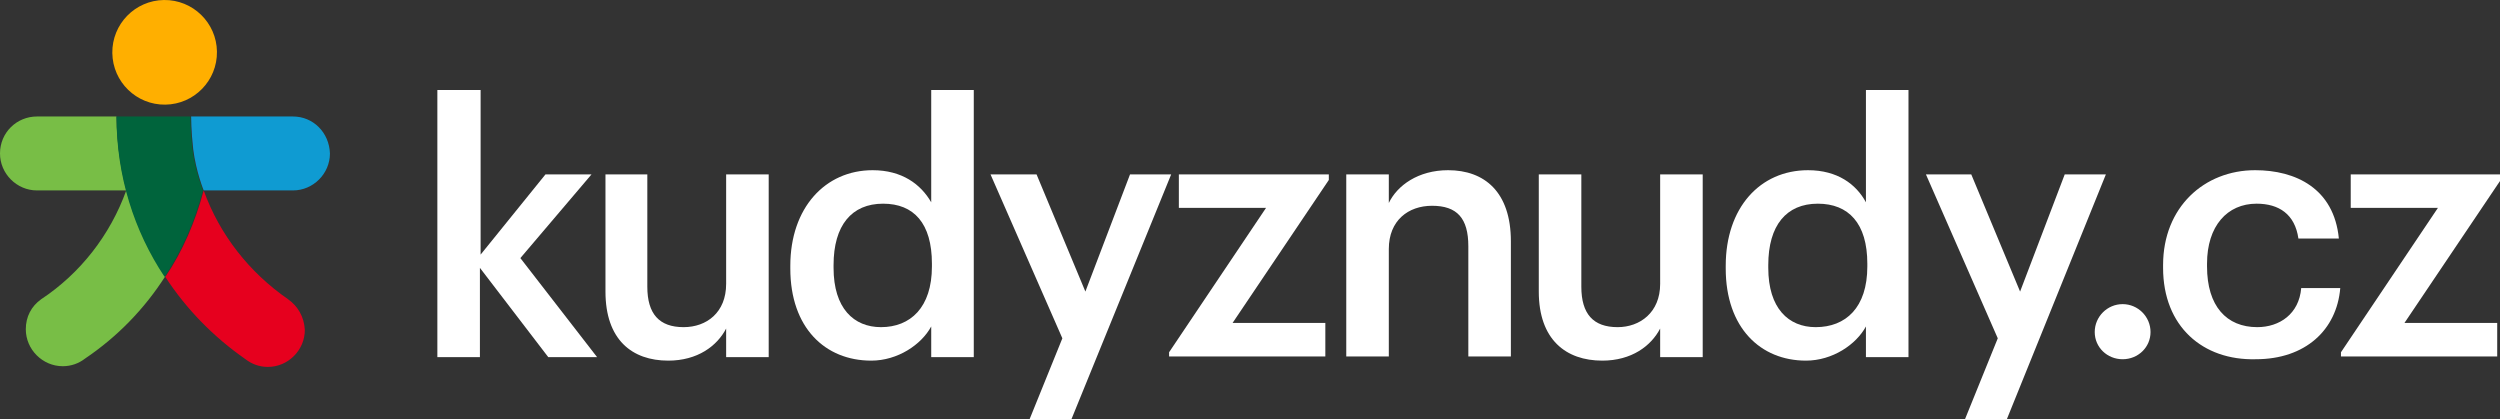 <?xml version="1.0" encoding="utf-8"?>
<!-- Generator: Adobe Illustrator 25.0.0, SVG Export Plug-In . SVG Version: 6.00 Build 0)  -->
<svg version="1.1" id="Layer_1" xmlns="http://www.w3.org/2000/svg" xmlns:xlink="http://www.w3.org/1999/xlink" x="0px" y="0px"
	 viewBox="0 0 358.4 60.1" style="enable-background:new 0 0 358.4 60.1;" xml:space="preserve">
<rect x="0" y="0" width="358.4" height="60.1" fill="#333333" stroke="none"/>
<style type="text/css">
	.st0{fill:#FFFFFF;}
	.st1{fill:#FFAF00;}
	.st2{fill:#78BE46;}
	.st3{fill:#00643C;}
	.st4{fill:#E6001E;}
	.st5{fill:#0F9BD2;}
</style>
<g>
	<g>
		<path class="st0" d="M62.8,12.9h6.1v23.6L78.2,25h6.6L74.6,37l11,14.2h-7l-9.8-12.8v12.8h-6.1V12.9z"/>
		<path class="st0" d="M86.8,41.8V25h6v16.1c0,3.9,1.7,5.8,5.2,5.8c3.3,0,6.1-2.1,6.1-6.2V25h6.1v26.2h-6.1v-4.1
			c-1.3,2.5-4.1,4.6-8.3,4.6C90.6,51.7,86.8,48.7,86.8,41.8z"/>
		<path class="st0" d="M113.3,38.5v-0.4c0-8.3,5-13.7,11.8-13.7c4.2,0,6.9,2,8.4,4.6V12.9h6.1v38.3h-6.1v-4.4
			c-1.4,2.6-4.8,4.9-8.6,4.9C118.3,51.7,113.3,47,113.3,38.5z M133.6,38.2v-0.4c0-5.8-2.6-8.6-7-8.6c-4.5,0-7.1,3.1-7.1,8.8v0.4
			c0,5.8,2.9,8.5,6.8,8.5C130.5,46.9,133.6,44.1,133.6,38.2z"/>
		<path class="st0" d="M152.3,48.5L142,25h6.6l7,16.8l6.4-16.8h5.9l-14.3,35.1h-6L152.3,48.5z"/>
		<path class="st0" d="M167.6,50.5l13.9-20.7h-12.5V25h21.5v0.8l-13.8,20.5H190v4.8h-22.4V50.5z"/>
		<path class="st0" d="M193,25h6.1v4.1c1.2-2.5,4.2-4.7,8.5-4.7c5.2,0,9,3.1,9,10.2v16.5h-6.1V35.3c0-4-1.6-5.8-5.2-5.8
			c-3.4,0-6.2,2.1-6.2,6.2v15.4H193V25z"/>
		<path class="st0" d="M220.6,41.8V25h6.1v16.1c0,3.9,1.7,5.8,5.2,5.8c3.2,0,6.1-2.1,6.1-6.2V25h6.1v26.2h-6.1v-4.1
			c-1.3,2.5-4.1,4.6-8.3,4.6C224.5,51.7,220.6,48.7,220.6,41.8z"/>
		<path class="st0" d="M247.4,38.5v-0.4c0-8.3,4.9-13.7,11.8-13.7c4.2,0,6.9,2,8.3,4.6V12.9h6.1v38.3h-6.1v-4.4
			c-1.4,2.6-4.8,4.9-8.6,4.9C252.4,51.7,247.4,47,247.4,38.5z M267.7,38.2v-0.4c0-5.8-2.7-8.6-7.1-8.6c-4.5,0-7.1,3.1-7.1,8.8v0.4
			c0,5.8,2.9,8.5,6.8,8.5C264.6,46.9,267.7,44.1,267.7,38.2z"/>
		<path class="st0" d="M286.4,48.5L276.1,25h6.5l7,16.8L296,25h5.9l-14.2,35.1h-6L286.4,48.5z"/>
		<path class="st0" d="M300.3,47.6c0-2.2,1.8-4,4-4c2.2,0,4,1.8,4,4c0,2.2-1.8,3.9-4,3.9C302.1,51.5,300.3,49.8,300.3,47.6z"/>
		<path class="st0" d="M310.1,38.4V38c0-8.3,5.9-13.6,13.2-13.6c5.8,0,11.3,2.6,12,9.8h-5.8c-0.5-3.5-2.8-5-6-5
			c-4.2,0-7.1,3.2-7.1,8.6v0.4c0,5.7,2.8,8.7,7.2,8.7c3.2,0,6-1.9,6.3-5.6h5.6c-0.5,6-5,10.2-12.1,10.2
			C315.8,51.7,310.1,46.8,310.1,38.4z"/>
		<path class="st0" d="M335.6,50.5l13.9-20.7H337V25h21.5v0.8l-13.8,20.5H358v4.8h-22.4V50.5z"/>
	</g>
	
		<ellipse transform="matrix(1 -1.350621e-02 1.350621e-02 1 -9.943360e-02 0.32)" class="st1" cx="23.6" cy="7.5" rx="7.5" ry="7.5"/>
	<path class="st2" d="M16.7,16.7l-11.4,0C2.4,16.7,0,19,0,22c0,2.9,2.4,5.3,5.3,5.3h12.8c-2.3,6.4-6.6,11.9-12.2,15.6l0,0
		c-1.4,1-2.2,2.5-2.2,4.3c0,2.9,2.4,5.3,5.3,5.3c1.2,0,2.3-0.4,3.2-1.1l0,0c4.6-3.1,8.5-7.1,11.5-11.8
		C19.3,33.1,16.8,25.2,16.7,16.7z"/>
	<path class="st3" d="M27.3,16.7H16.7c0,8.5,2.5,16.4,6.9,23c2.5-3.8,4.3-7.9,5.5-12.4l0,0c0,0-1.1-2.7-1.5-5.9
		C27.3,18.8,27.3,16.7,27.3,16.7z"/>
	<path class="st4" d="M41.3,42.9L41.3,42.9c-5.5-3.8-9.8-9.2-12.1-15.6h0l0,0h0l0,0h0c-1.2,4.5-3,8.7-5.5,12.4
		c3,4.6,6.9,8.6,11.5,11.8l0,0c0.9,0.7,2,1.1,3.2,1.1c2.9,0,5.3-2.4,5.3-5.3C43.6,45.4,42.7,43.9,41.3,42.9z"/>
	<path class="st5" d="M42,16.7l-14.6,0c0,0,0,2.1,0.3,4.7c0.4,3.2,1.5,5.9,1.5,5.9H42c2.9,0,5.3-2.4,5.3-5.3
		C47.2,19,44.9,16.7,42,16.7z"/>
</g>
</svg>
